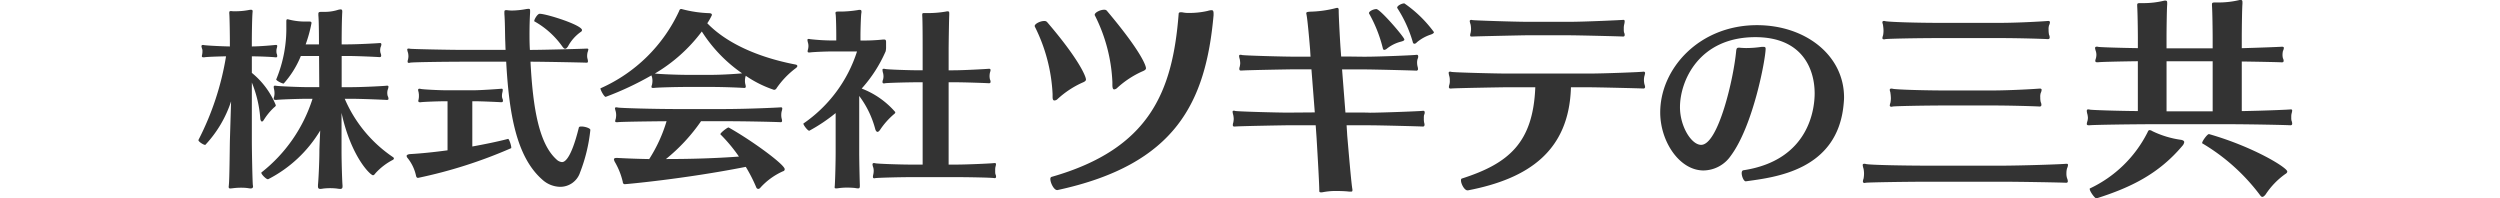 <svg xmlns="http://www.w3.org/2000/svg" width="252" height="20" viewBox="0 0 252 20">
  <g id="グループ_944" data-name="グループ 944" transform="translate(-217 -817)">
    <g id="グループ_829" data-name="グループ 829" transform="translate(12.525 671.557)">
      <path id="パス_1560" data-name="パス 1560" d="M232.419,150.757c0,.075-.02.134-.121.134h-.061c-.243-.038-1.564-.1-2.376-.1v1.667a8.156,8.156,0,0,1,2.416,3.259c0,.057-.04.134-.181.229a6.258,6.258,0,0,0-1.057,1.3c-.061.077-.1.115-.163.115-.081,0-.141-.134-.161-.267a11.8,11.8,0,0,0-.854-3.662v5.884c0,1.015.061,4.064.1,4.428,0,.057.021.1.021.134,0,.154-.06.23-.244.23a2.1,2.1,0,0,1-.3-.038,4.925,4.925,0,0,0-.61-.038,6.789,6.789,0,0,0-.751.038c-.183.02-.286.038-.387.038-.121,0-.163-.038-.163-.172,0-.058.02-.135.02-.23.061-.556.081-3.411.1-4.39l.121-3.987a11.776,11.776,0,0,1-2.6,4.39c-.184,0-.691-.326-.691-.479v-.018a28.328,28.328,0,0,0,2.783-8.434c-.914.018-1.992.057-2.193.1h-.083c-.141,0-.161-.058-.161-.115,0-.077.041-.172.041-.249a1.233,1.233,0,0,0,.018-.25.608.608,0,0,0-.018-.19,1.663,1.663,0,0,1-.083-.307c0-.077.041-.134.163-.134.04,0,.081.018.123.018.224.038,1.564.115,2.58.134v-.441c0-.536-.022-2.53-.061-2.894v-.077c0-.115.04-.154.163-.154.06,0,.163.018.284.018h.2a7.148,7.148,0,0,0,1.259-.114,1.726,1.726,0,0,1,.264-.038c.123,0,.183.038.183.134v.058c-.06.5-.08,2.491-.08,2.971v.536c.854,0,2.235-.134,2.4-.152h.04c.1,0,.121.057.121.115a1.31,1.31,0,0,1-.06.267.83.83,0,0,0-.02.23.891.891,0,0,0,.02.249A.648.648,0,0,1,232.419,150.757Zm9.895,11.827c-.1.134-.161.192-.243.192-.266,0-2.215-1.88-3.169-6.288v3.872c0,1.035.06,3.047.1,3.431v.115c0,.172-.06.249-.243.249a2.607,2.607,0,0,1-.326-.038,6.035,6.035,0,0,0-.65-.038,6.356,6.356,0,0,0-.711.038,2.4,2.4,0,0,1-.3.038c-.184,0-.246-.077-.246-.269v-.134c.061-.576.143-2.4.143-3.393,0-.249.041-1.169.083-2.09a13.043,13.043,0,0,1-5.244,4.907h-.04c-.163,0-.651-.478-.651-.651,0-.02,0-.02.02-.038a15.33,15.33,0,0,0,5.141-7.419h-.3c-1.259,0-3.089.077-3.332.115h-.081c-.163,0-.2-.057-.2-.134a.763.763,0,0,1,.041-.192,1.647,1.647,0,0,0,.04-.346,2.062,2.062,0,0,0-.04-.382,1.429,1.429,0,0,1-.041-.249.124.124,0,0,1,.143-.134c.04,0,.08.018.143.018.243.037,2.173.134,3.371.134h.935l-.02-3.143H234.8a9.489,9.489,0,0,1-1.729,2.779c-.2,0-.793-.326-.751-.421a13.319,13.319,0,0,0,1.017-5.291v-.518c0-.192.018-.249.123-.249a1.013,1.013,0,0,1,.181.038,6.661,6.661,0,0,0,1.667.192h.366c.163,0,.2.057.2.154a13.5,13.5,0,0,1-.588,2.146h1.341c0-.479,0-2.3-.061-2.932v-.135c0-.152.04-.21.3-.21h.284a4.413,4.413,0,0,0,1.362-.192,1.19,1.19,0,0,1,.3-.057c.123,0,.163.077.163.19v.078c-.061,1.035-.061,2.912-.061,3.181v.077h.508c1.178,0,3.149-.115,3.313-.134h.04a.125.125,0,0,1,.143.134.78.78,0,0,1-.081.287,1.178,1.178,0,0,0-.041.287,1.086,1.086,0,0,0,.041.307.648.648,0,0,1,.06.249c0,.1-.04.154-.161.154h-.021c-.243-.018-2.173-.114-3.25-.114h-.55V153.9h.9c1.158,0,3.434-.115,3.637-.152h.06c.081,0,.121.037.121.114a1.149,1.149,0,0,1-.08.307,1.268,1.268,0,0,0-.041.307,1.29,1.29,0,0,0,.041.307.618.618,0,0,1,.08.286c0,.077-.04.115-.163.115h-.04c-.284-.018-2.5-.115-3.616-.115h-.59a13.515,13.515,0,0,0,4.815,5.847c.1.057.143.115.143.174a.2.2,0,0,1-.1.134A6.181,6.181,0,0,0,242.314,162.584Zm-5.668-7.515h-.02l.02.038Z" transform="translate(0 0.331)" fill="#333"/>
      <path id="パス_1561" data-name="パス 1561" d="M239.294,163.063c-.081,0-.163-.038-.2-.192a4.287,4.287,0,0,0-.834-1.783.418.418,0,0,1-.121-.229c0-.115.163-.174.326-.192,1.057-.057,2.4-.192,3.8-.382v-4.946h-.244c-.63,0-2.215.057-2.459.1h-.081c-.121,0-.163-.057-.163-.134s.041-.154.041-.23a1.223,1.223,0,0,0,.02-.287,1.139,1.139,0,0,0-.02-.269c0-.1-.061-.23-.061-.326a.114.114,0,0,1,.121-.115.437.437,0,0,1,.143.018c.244.058,1.871.135,2.459.135h2.926c.69,0,2.58-.135,2.742-.154h.041c.081,0,.1.057.1.134a1.177,1.177,0,0,1-.038.25,1.357,1.357,0,0,0-.041.326.82.82,0,0,0,.041.269.5.5,0,0,1,.058.23c0,.1-.04.152-.163.152h-.018c-.244-.018-1.992-.1-2.723-.1h-.184V159.9c1.261-.23,2.5-.479,3.6-.766.1-.038.326.651.326.863,0,.037,0,.075-.02.075A47.739,47.739,0,0,1,239.294,163.063Zm16.3-.459a2.107,2.107,0,0,1-1.972,1.361,2.738,2.738,0,0,1-1.808-.728c-2.62-2.3-3.353-6.672-3.637-11.885h-4.307c-1.424,0-5.141.038-5.385.1a.262.262,0,0,1-.121.02c-.1,0-.123-.058-.123-.135a.73.73,0,0,1,.041-.21,1.609,1.609,0,0,0,.041-.326,1.835,1.835,0,0,0-.041-.346,1.771,1.771,0,0,1-.081-.326c0-.058.04-.1.123-.1a.545.545,0,0,1,.161.018c.244.038,3.983.115,5.385.115h4.247c-.022-.346-.022-.671-.041-1.015-.02-.806-.02-1.86-.081-2.608v-.17c0-.155.02-.212.183-.212a.918.918,0,0,1,.2.018c.081,0,.2.02.346.02a8.221,8.221,0,0,0,1.4-.135,2.374,2.374,0,0,1,.3-.038c.143,0,.163.058.163.192v.174c-.04.67-.06,1.456-.06,2.166,0,.4,0,1,.04,1.61h.061c1.22,0,5.486-.115,5.648-.134h.061c.081,0,.121.037.121.1a2.065,2.065,0,0,1-.08.287,1.717,1.717,0,0,0-.041.346,1,1,0,0,0,.041.307,1.1,1.1,0,0,1,.04.23c0,.1-.02.152-.143.152h-.02c-.244-.018-4.408-.1-5.628-.1.244,4.754.874,8.28,2.62,9.853a.918.918,0,0,0,.548.267c.2,0,.875-.115,1.708-3.488.02-.077.121-.1.264-.1.346,0,.894.172.894.344A16.5,16.5,0,0,1,255.591,162.6Zm-1.18-12.805c-.121.172-.2.249-.3.249-.081,0-.163-.077-.264-.21a8.585,8.585,0,0,0-2.825-2.55c-.02,0-.02-.018-.02-.038,0-.172.326-.728.547-.728.673,0,4.268,1.13,4.268,1.648a.242.242,0,0,1-.141.192A4.248,4.248,0,0,0,254.411,149.8Z" transform="translate(7.322 0.31)" fill="#333"/>
      <path id="パス_1562" data-name="パス 1562" d="M268.617,154.01a.3.3,0,0,1-.264.172,11.349,11.349,0,0,1-2.845-1.418c-.02.037-.02.1-.04.134a1.538,1.538,0,0,0-.041.344,1.4,1.4,0,0,0,.041.384.93.93,0,0,1,.04.23.124.124,0,0,1-.141.134h-.021c-.264-.018-1.889-.1-3.373-.1h-2.336c-1.2,0-3.15.057-3.373.1h-.1c-.121,0-.163-.038-.163-.115a1.253,1.253,0,0,1,.061-.229,2.273,2.273,0,0,0,.04-.366,1.853,1.853,0,0,0-.04-.364c-.02-.057-.041-.115-.061-.192a30.908,30.908,0,0,1-4.612,2.166c-.163,0-.528-.69-.528-.843v-.018a15.739,15.739,0,0,0,7.926-7.783c.04-.115.081-.21.2-.21a.279.279,0,0,1,.121.018,12.166,12.166,0,0,0,2.743.4c.183.018.244.075.244.19a5.357,5.357,0,0,1-.467.825c1.889,1.955,5,3.411,8.879,4.159.121.018.2.077.2.154,0,.057-.04.115-.123.19A8.59,8.59,0,0,0,268.617,154.01Zm-1.627,10.024a.313.313,0,0,1-.223.135.231.231,0,0,1-.2-.154,15.2,15.2,0,0,0-1.057-2.07c-6.218,1.227-12.07,1.745-12.171,1.745a.2.2,0,0,1-.223-.21,7.25,7.25,0,0,0-.773-1.975.881.881,0,0,1-.123-.306c0-.1.081-.154.264-.154h.061q1.617.088,3.23.114a14.918,14.918,0,0,0,1.749-3.814c-2.2.018-4.735.058-4.918.1h-.1c-.121,0-.163-.038-.163-.115a1.425,1.425,0,0,1,.06-.23,2.1,2.1,0,0,0,.041-.364,1.725,1.725,0,0,0-.041-.364,2.136,2.136,0,0,1-.08-.326c0-.058.04-.1.121-.1a.56.56,0,0,1,.163.018c.223.058,3.657.154,6.013.154h4.573c2.58,0,5.669-.154,5.832-.172h.04c.1,0,.123.057.123.134a1.305,1.305,0,0,1-.061.269,1.548,1.548,0,0,0-.04.346,1.434,1.434,0,0,0,.04.384.906.906,0,0,1,.04.229.125.125,0,0,1-.141.135H269c-.266-.02-3.252-.1-5.812-.1H261a18.072,18.072,0,0,1-3.536,3.814c2.54,0,5.041-.077,7.356-.249a15.832,15.832,0,0,0-1.869-2.242v-.018c0-.135.691-.671.814-.671h.018c2.358,1.322,5.649,3.737,5.649,4.2a.2.2,0,0,1-.163.21A6.792,6.792,0,0,0,266.99,164.033ZM261.078,148.3a16.124,16.124,0,0,1-4.734,4.238c.425.057,2.255.134,3.292.134h2.336c1.158,0,2.622-.1,3.17-.154A14.711,14.711,0,0,1,261.078,148.3Z" transform="translate(14.14 0.317)" fill="#333"/>
      <path id="パス_1563" data-name="パス 1563" d="M271.9,158.2c-.1.135-.183.192-.243.192-.1,0-.183-.115-.226-.249a9.692,9.692,0,0,0-1.625-3.373V160.5c0,.766.043,2.683.063,3.239v.1c0,.19-.041.249-.183.249a2.146,2.146,0,0,1-.306-.04,7.2,7.2,0,0,0-.751-.038,6.032,6.032,0,0,0-.915.058,1.186,1.186,0,0,1-.244.02c-.121,0-.141-.04-.141-.115s.02-.154.02-.269c.041-.633.081-2.4.081-3.183v-4.024a16.932,16.932,0,0,1-2.66,1.782c-.164,0-.591-.574-.591-.71v-.018a13.978,13.978,0,0,0,5.405-7.265h-2.539c-.63,0-1.951.058-2.195.1h-.1c-.123,0-.143-.037-.143-.115a.782.782,0,0,1,.04-.21,1.507,1.507,0,0,0,.041-.326,1.184,1.184,0,0,0-.041-.306,1.866,1.866,0,0,1-.06-.289c0-.075.02-.115.123-.115a.4.4,0,0,1,.141.02,20.468,20.468,0,0,0,2.195.134h.447v-.518c0-.518-.022-1.878-.061-2.107,0-.058-.02-.1-.02-.135,0-.115.06-.154.263-.154h.286a11.484,11.484,0,0,0,1.728-.154.545.545,0,0,1,.163-.018c.141,0,.181.057.181.172a.747.747,0,0,1-.018.192c-.041.307-.083,1.668-.083,2.224v.5a18.525,18.525,0,0,0,2.3-.1h.081c.183,0,.2.115.2.267v.441a1.946,1.946,0,0,1-.041.479,13.881,13.881,0,0,1-2.418,3.757,8.477,8.477,0,0,1,3.393,2.378.3.3,0,0,1-.143.21A7.613,7.613,0,0,0,271.9,158.2Zm11.7,4.7c0,.1-.04.154-.121.154h-.061c-.244-.058-2.743-.1-3.84-.1h-4.51c-1.118,0-3.394.058-3.64.1-.038,0-.06.018-.1.018-.1,0-.141-.057-.141-.154a1.275,1.275,0,0,1,.04-.249,1.856,1.856,0,0,0,.04-.364,1.445,1.445,0,0,0-.04-.307,1.109,1.109,0,0,1-.081-.326.124.124,0,0,1,.141-.134.423.423,0,0,1,.141.018c.246.058,2.522.134,3.64.134H276.2v-8.3h-.284c-1.118,0-3.252.057-3.5.1a.8.8,0,0,0-.1.02c-.123,0-.164-.058-.164-.154a.725.725,0,0,1,.061-.249,1.434,1.434,0,0,0,.04-.289,1.488,1.488,0,0,0-.04-.344,1.276,1.276,0,0,1-.061-.327c0-.077.022-.114.123-.114a.428.428,0,0,1,.141.018c.244.057,2.378.134,3.5.134h.284v-2.147c0-.554,0-2.912-.041-3.353v-.117c0-.132.041-.152.224-.152h.488a10.411,10.411,0,0,0,1.686-.154.505.505,0,0,1,.161-.02c.143,0,.163.058.163.194v.172c-.02.307-.061,2.894-.061,3.45v2.127h.468c1.1,0,3.393-.134,3.556-.152h.061a.124.124,0,0,1,.141.134,1.134,1.134,0,0,1-.061.249,1.642,1.642,0,0,0-.04.327,1.44,1.44,0,0,0,.04.364.474.474,0,0,1,.061.229c0,.1-.041.154-.163.154h-.02c-.246-.02-2.479-.1-3.576-.1h-.468v8.3h.753c1.1,0,3.637-.115,3.82-.152h.081c.081,0,.121.037.121.115a1.5,1.5,0,0,1-.06.287,1.693,1.693,0,0,0-.02.364,1.511,1.511,0,0,0,.02.346A.564.564,0,0,1,283.6,162.9Z" transform="translate(21.278 0.344)" fill="#333"/>
      <path id="パス_1564" data-name="パス 1564" d="M284.526,153.115c0,.117-.091.209-.384.326a9.367,9.367,0,0,0-2.484,1.648.454.454,0,0,1-.316.138c-.158,0-.18-.184-.18-.37v-.278a16.933,16.933,0,0,0-1.783-6.78c0-.023-.023-.046-.023-.069,0-.232.565-.511.948-.511a.373.373,0,0,1,.293.094C283.826,151.072,284.526,152.814,284.526,153.115Zm-2.868,11.143h-.045c-.316,0-.677-.72-.677-1.115,0-.115.045-.184.112-.209,9.933-2.832,12.212-8.635,12.822-16.435,0-.094.045-.163.226-.163a.915.915,0,0,1,.226.023,2.829,2.829,0,0,0,.654.046,8.109,8.109,0,0,0,1.829-.207,1.511,1.511,0,0,1,.384-.071c.135,0,.2.071.2.349v.163C296.6,155.39,293.6,161.681,281.658,164.259Zm8.918-12.28c0,.115-.091.207-.384.326a9.42,9.42,0,0,0-2.505,1.647.51.51,0,0,1-.316.163c-.181,0-.181-.324-.181-.512v-.232a16.461,16.461,0,0,0-1.762-6.709.084.084,0,0,1-.021-.068c0-.233.564-.511.948-.511a.346.346,0,0,1,.27.094C290.3,150.538,290.576,151.816,290.576,151.979Z" transform="translate(29.414 0.342)" fill="#333"/>
      <path id="パス_1565" data-name="パス 1565" d="M311.624,157.272a1.931,1.931,0,0,0,.023.384,1.091,1.091,0,0,1,.046.233c0,.106-.046.192-.16.192h-.022c-.25-.021-4.381-.127-5.328-.127h-2.347l.066,1.064c.068.745.362,4.345.5,5.281a.689.689,0,0,1,.023.192c0,.128-.046.149-.158.149a2.063,2.063,0,0,1-.339-.021c-.226-.02-.587-.041-.971-.041a6.864,6.864,0,0,0-1.444.106c-.407.086-.429-.021-.429-.106,0-.874-.249-4.92-.272-5.325l-.091-1.3h-2.845c-.316,0-5.033.084-5.282.127h-.068c-.135,0-.158-.064-.158-.17a.847.847,0,0,1,.046-.235,2.075,2.075,0,0,0,.044-.361,2.322,2.322,0,0,0-.044-.384,1.972,1.972,0,0,1-.069-.319c0-.086.023-.128.114-.128a.3.3,0,0,1,.135.022c.249.064,4.311.171,5.282.171l2.754-.021-.338-4.344h-1.737c-.341,0-5.058.084-5.284.126h-.091c-.112,0-.157-.063-.157-.169a.719.719,0,0,1,.045-.235,2.108,2.108,0,0,0,.045-.341,2.9,2.9,0,0,0-.045-.4,1.335,1.335,0,0,1-.069-.319c0-.065.025-.127.137-.127a.319.319,0,0,1,.135.02c.226.064,4.288.17,5.284.17H300.2l-.045-.745c-.044-.553-.247-2.961-.362-3.493,0-.043-.022-.084-.022-.127,0-.127.091-.149.407-.171a11.38,11.38,0,0,0,2.505-.341,1.211,1.211,0,0,1,.2-.043c.158,0,.158.127.158.321,0,.6.135,3.023.181,3.683l.066.9c1,0,1.852.02,2.236.02h.226c1.355,0,4.966-.149,5.124-.19h.045c.091,0,.135.063.135.17a.526.526,0,0,1-.066.255,1.411,1.411,0,0,0-.046.363,1.762,1.762,0,0,0,.046.382,1.073,1.073,0,0,1,.046.257.154.154,0,0,1-.16.169h-.021c-.25-.02-4.381-.126-5.328-.126h-2.146l.339,4.344c1.152,0,2.1,0,2.461.021,1.129,0,5.192-.151,5.35-.192h.046c.089,0,.135.063.135.171a.529.529,0,0,1-.068.255A1.611,1.611,0,0,0,311.624,157.272Zm-1.965-7.965c0,.086-.089.149-.338.214a3.77,3.77,0,0,0-1.444.723.53.53,0,0,1-.227.108c-.089,0-.135-.043-.158-.149a13.856,13.856,0,0,0-1.376-3.493.077.077,0,0,1-.023-.065c0-.192.452-.405.745-.405C307.222,146.239,309.66,149.073,309.66,149.307Zm2.98-.745c0,.085-.089.171-.338.255a4.154,4.154,0,0,0-1.4.788.314.314,0,0,1-.226.129.166.166,0,0,1-.16-.149,12.971,12.971,0,0,0-1.556-3.43.076.076,0,0,1-.023-.065c0-.19.452-.425.722-.425A12.422,12.422,0,0,1,312.64,148.562Z" transform="translate(36.376 0.119)" fill="#333"/>
      <path id="パス_1566" data-name="パス 1566" d="M326.209,152.816a1.979,1.979,0,0,0,.046.406,1.216,1.216,0,0,1,.069.276c0,.106-.046.17-.181.17h-.023c-.27-.021-4.651-.127-5.622-.127h-1.648c-.18,6.431-4.29,9.222-10.383,10.392h-.045c-.316,0-.656-.659-.656-1,0-.108.023-.171.091-.192,4.718-1.513,7.179-3.6,7.4-9.2H312.35c-.34,0-5.307.085-5.554.127h-.091a.138.138,0,0,1-.157-.149.855.855,0,0,1,.045-.235,1.128,1.128,0,0,0,.045-.4,1.456,1.456,0,0,0-.045-.447,1.781,1.781,0,0,1-.068-.341c0-.065.023-.127.135-.127a.3.3,0,0,1,.135.021c.247.063,4.537.169,5.554.169h8.376c1.421,0,5.236-.147,5.417-.19h.044a.132.132,0,0,1,.137.149,1.772,1.772,0,0,1-.069.3A1.674,1.674,0,0,0,326.209,152.816Zm-2.031-5.153a1.6,1.6,0,0,0,.021.341.6.6,0,0,1,.069.255c0,.108-.046.17-.158.17h-.023c-.27-.021-4.537-.127-5.508-.127h-4.2c-.338,0-5.192.106-5.44.127h-.089c-.137,0-.158-.043-.158-.127a.719.719,0,0,1,.044-.235,2.167,2.167,0,0,0,.045-.4,2.7,2.7,0,0,0-.045-.447,1.864,1.864,0,0,1-.089-.341c0-.065.045-.129.157-.129.046,0,.091.021.135.021.249.043,4.425.172,5.44.172h4.4c1.378,0,5.147-.172,5.328-.194h.044c.091,0,.114.065.114.151a1.335,1.335,0,0,1-.046.3A1.6,1.6,0,0,0,324.179,147.663Z" transform="translate(43.976 0.698)" fill="#333"/>
      <path id="パス_1567" data-name="パス 1567" d="M329.046,162.833h-.021c-.2,0-.406-.5-.406-.825,0-.154.061-.269.161-.287,6.726-1.017,7.194-6.327,7.194-7.744,0-2.511-1.281-5.675-5.975-5.675-5.689,0-7.6,4.41-7.6,7.056,0,1.955,1.158,3.8,2.133,3.8,1.728,0,3.292-6.729,3.536-9.508.04-.212.06-.289.3-.289.063,0,.143.02.266.02a4.873,4.873,0,0,0,.508.018,10.436,10.436,0,0,0,1.361-.1,1.582,1.582,0,0,1,.286-.02c.2,0,.243.058.243.192,0,1-1.24,7.744-3.514,10.792a3.39,3.39,0,0,1-2.743,1.476c-2.439,0-4.368-2.932-4.368-5.846,0-4.428,3.941-8.8,9.753-8.8,4.875,0,8.777,3.029,8.777,7.284,0,.23-.02.441-.041.671C338.29,161.78,331.891,162.431,329.046,162.833Z" transform="translate(51.418 0.886)" fill="#333"/>
      <path id="パス_1568" data-name="パス 1568" d="M354.373,162.98a.139.139,0,0,1-.158.149h-.044c-.293-.021-4.4-.106-6.681-.106H340.58c-2.528,0-6.32.063-6.569.106a1.1,1.1,0,0,0-.114.022c-.135,0-.18-.065-.18-.17a1.213,1.213,0,0,1,.068-.276,2.856,2.856,0,0,0,.046-.511,2.711,2.711,0,0,0-.046-.468,1.881,1.881,0,0,1-.089-.384c0-.063.045-.127.157-.127a.463.463,0,0,1,.158.022c.384.106,4,.17,6.569.17h6.909c2.256,0,6.523-.149,6.7-.192h.068c.091,0,.135.043.135.127a.948.948,0,0,1-.091.319,1.639,1.639,0,0,0-.068.492,1.483,1.483,0,0,0,.068.531A.778.778,0,0,1,354.373,162.98Zm-1.829-14.5c0,.106-.045.171-.181.171h-.02c-.295-.022-2.756-.106-4.878-.106h-5.935c-2.439,0-5.307.063-5.554.106a.322.322,0,0,1-.135.02c-.114,0-.16-.063-.16-.126a1.208,1.208,0,0,1,.069-.278,2.675,2.675,0,0,0,.045-.468,3.772,3.772,0,0,0-.045-.511c0-.106-.069-.233-.069-.341,0-.065.046-.128.16-.128a.422.422,0,0,1,.135.022c.384.084,3.047.171,5.554.171h5.935c2.078,0,4.72-.171,4.9-.192h.046c.114,0,.16.063.16.128a.832.832,0,0,1-.092.319,1.261,1.261,0,0,0-.044.427,2.432,2.432,0,0,0,.044.51A.617.617,0,0,1,352.544,148.478Zm-.834,6.794c0,.106-.046.17-.18.17h-.023c-.295-.022-2.754-.106-4.877-.106h-4.358c-2.438,0-5.305.063-5.552.106a.3.3,0,0,1-.135.022c-.114,0-.16-.065-.16-.127a1.206,1.206,0,0,1,.069-.278,2.626,2.626,0,0,0,.044-.447,3.768,3.768,0,0,0-.044-.511c0-.106-.069-.233-.069-.341,0-.064.046-.127.16-.127a.423.423,0,0,1,.135.021c.384.084,3.047.171,5.552.171h4.358c2.077,0,4.718-.171,4.9-.192h.043c.114,0,.16.063.16.127a.857.857,0,0,1-.091.319,1.164,1.164,0,0,0-.046.427,2,2,0,0,0,.046.488A.638.638,0,0,1,351.71,155.271Z" transform="translate(58.538 0.736)" fill="#333"/>
      <path id="パス_1569" data-name="パス 1569" d="M369.106,157.9c0,.106-.045.17-.181.17H368.9c-.292-.023-3.792-.108-6.637-.108h-6.749c-2.619,0-6.569.065-6.817.108h-.115c-.135,0-.18-.065-.18-.129a1.161,1.161,0,0,1,.068-.3,1.511,1.511,0,0,0,.046-.318,1.989,1.989,0,0,0-.046-.343,1.763,1.763,0,0,1-.068-.341c0-.106.023-.17.158-.17a.286.286,0,0,1,.137.023c.181.041,2.573.128,4.852.147v-5.026c-1.557.021-3.794.064-4,.108h-.091c-.158,0-.2-.064-.2-.149a1.126,1.126,0,0,1,.066-.256,1.614,1.614,0,0,0,.046-.341,1.3,1.3,0,0,0-.046-.339,1.993,1.993,0,0,1-.089-.341c0-.086.045-.149.181-.149a.442.442,0,0,1,.135.02c.2.043,2.461.108,4,.129v-1.107c0-.533-.023-2.493-.068-3.132v-.106c0-.149.044-.192.27-.192h.339a8.907,8.907,0,0,0,2.054-.233.593.593,0,0,1,.181-.021c.158,0,.18.086.18.235v.149c-.044.531-.066,2.7-.066,3.322v1.107h4.649v-1.129c0-.533-.023-2.556-.069-3.195v-.106c0-.149.046-.194.272-.194h.338a9.062,9.062,0,0,0,2.1-.233.6.6,0,0,1,.181-.022c.158,0,.181.086.181.235v.149c-.046.531-.068,2.768-.068,3.387V150.3c1.579-.043,3.9-.129,4.039-.149h.023c.137,0,.181.063.181.128a.857.857,0,0,1-.091.3,1.749,1.749,0,0,0-.045.362,1.35,1.35,0,0,0,.045.382.534.534,0,0,1,.068.256c0,.085-.046.149-.181.149h-.021c-.2-.021-2.461-.064-4.018-.086v5c2.393-.041,4.763-.147,4.9-.17h.046c.112,0,.135.045.135.129a1.829,1.829,0,0,1-.069.32,1.492,1.492,0,0,0-.022.341,1.389,1.389,0,0,0,.022.339A.789.789,0,0,1,369.106,157.9Zm-19.731,7.538c-.135.043-.676-.7-.676-.937,0-.043,0-.065.02-.065a12.431,12.431,0,0,0,5.78-5.6c.069-.129.091-.278.249-.278a.639.639,0,0,1,.27.108,9.643,9.643,0,0,0,2.891.872c.224.043.316.128.316.235a.708.708,0,0,1-.181.363C355.674,162.95,352.874,164.334,349.375,165.441Zm11.716-13.822h-4.649v5.047h4.649Zm5.328,13.44c-.135.169-.249.233-.316.233-.112,0-.181-.107-.249-.192a19.988,19.988,0,0,0-5.8-5.2c-.023,0-.023-.022-.023-.043,0-.192.519-.894.677-.894h.023c4.516,1.3,7.879,3.387,7.879,3.769,0,.086-.046.17-.2.257A7.727,7.727,0,0,0,366.419,165.059Z" transform="translate(66.421)" fill="#333"/>
    </g>
    <rect id="長方形_877" data-name="長方形 877" width="252" height="20" transform="translate(217 817)" fill="#fff" opacity="0"/>
  </g>
</svg>
